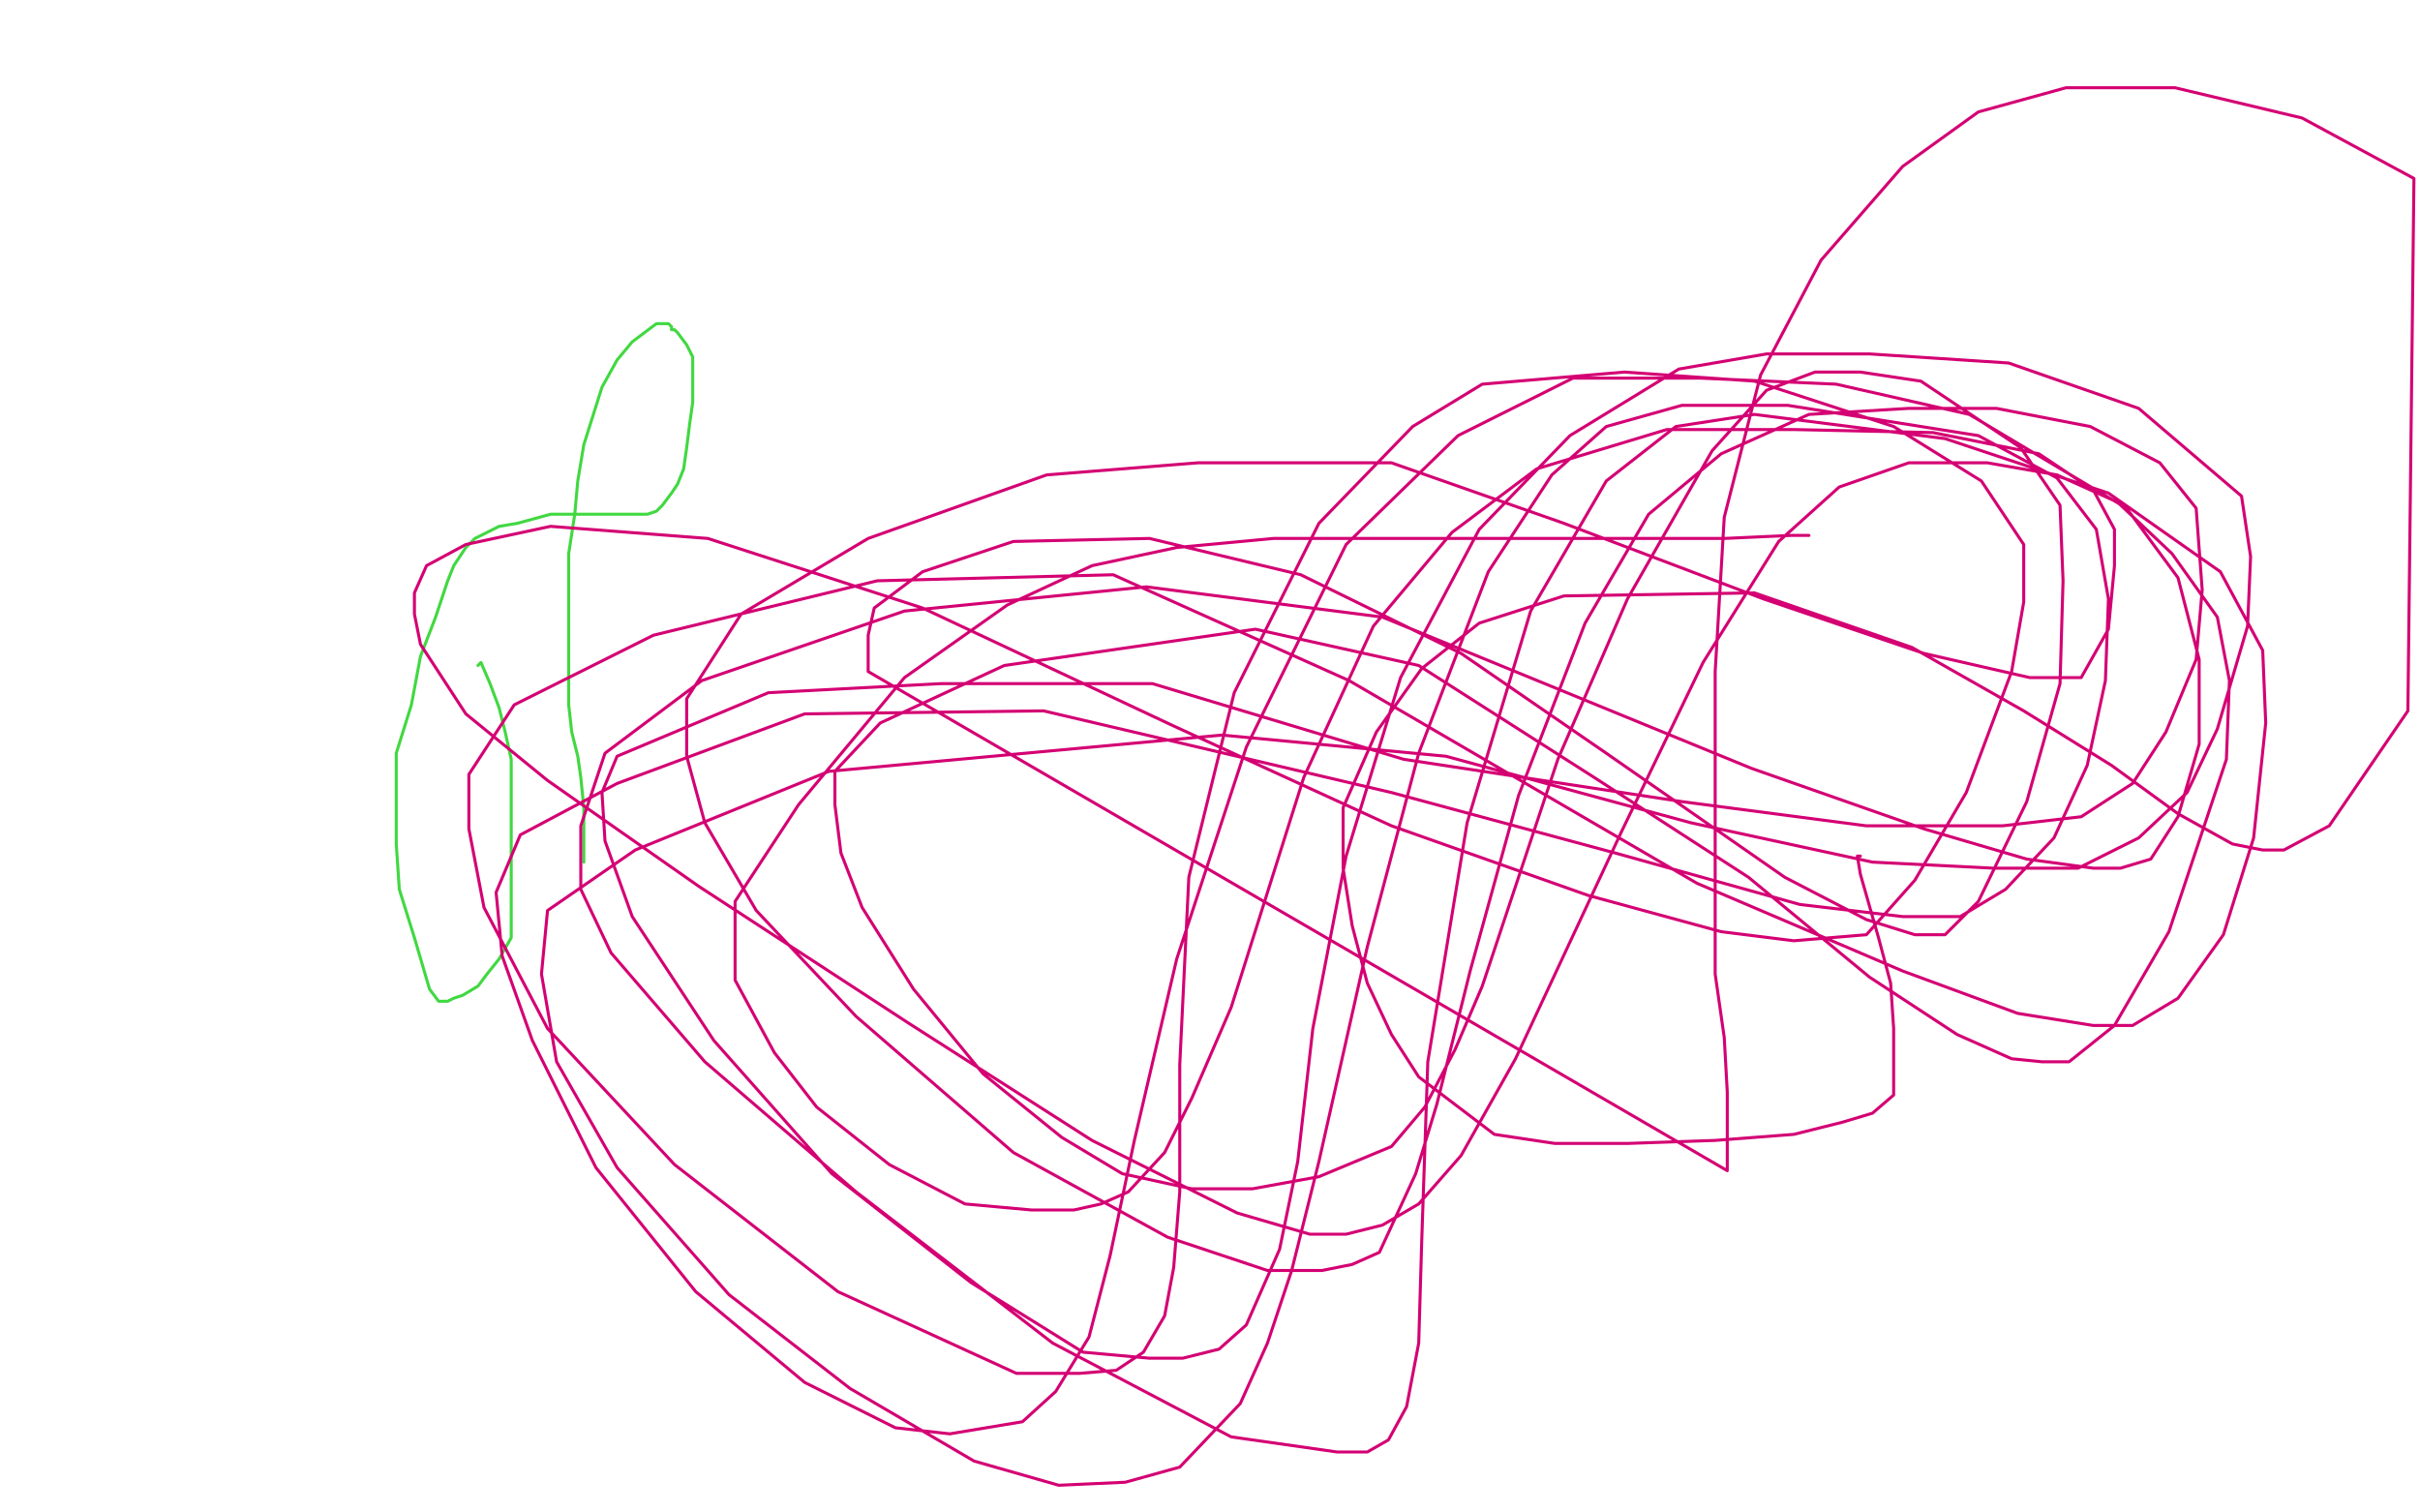 <?xml version="1.0" standalone="no"?>
<!DOCTYPE svg PUBLIC "-//W3C//DTD SVG 1.1//EN"
"http://www.w3.org/Graphics/SVG/1.1/DTD/svg11.dtd">

<svg width="800" height="500" version="1.1" xmlns="http://www.w3.org/2000/svg" xmlns:xlink="http://www.w3.org/1999/xlink" style="stroke-antialiasing: false"><desc>This SVG has been created on https://colorillo.com/</desc><rect x='0' y='0' width='800' height='500' style='fill: rgb(255,255,255); stroke-width:0' /><polyline points="158,220 159,219 159,219 162,226 162,226 165,234 165,234 167,242 167,242 169,251 169,251 169,261 169,261 169,269 169,269 169,278 169,286 169,302 169,310 165,317 161,322 158,326 153,329 150,330 148,331 146,331 145,331 142,327 137,310 132,294 131,279 131,266 131,249 136,233 139,217 144,204 148,192 150,187 154,181 157,178 165,174 171,173 182,170 191,170 202,170 208,170 214,170 217,169 219,167 222,163 224,160 226,155 227,148 228,140 229,133 229,130 229,129 229,127 229,124 229,123 229,120 229,118 227,114 224,110 223,109 222,109 222,108 221,107 220,107 219,107 217,107 213,110 209,113 204,119 199,128 193,147 191,159 190,170 188,183 188,192 188,204 188,213 188,222 188,233 189,242 191,250 192,257 193,267 193,273 193,276 193,280 193,282 193,284 193,285" style="fill: none; stroke: #41d841; stroke-width: 1; stroke-linejoin: round; stroke-linecap: round; stroke-antialiasing: false; stroke-antialias: 0; opacity: 1.0"/>
<polyline points="615,283 614,283 614,283 615,289 615,289 621,310 621,310 625,325 625,325 626,340 626,340 626,353 626,353 626,359 626,359 626,362 619,368 609,371 593,375 567,377 538,378 514,378 494,375 469,356 460,342 452,325 447,306 444,287 444,267 455,242 470,221 489,206 517,197 580,196 632,214 669,235 698,253 720,269 738,279 748,281 755,281 770,273 796,235 798,59 761,39 719,29 683,29 654,37 629,55 602,86 582,124 570,171 567,222 567,275 567,322 570,343 571,361 571,376 571,387 287,222 287,210 289,201 305,189 335,179 380,178 430,190 483,216 531,249 590,290 617,304 633,309 637,309 643,309 654,298 670,265 681,226 682,192 681,167 668,148 635,126 615,123 600,123 584,129 566,149 538,198 515,251 499,299 490,326 481,347 471,366 460,379 436,389 414,393 394,393 371,388 351,376 325,355 302,327 285,300 278,282 276,266 276,255 291,239 332,220 415,208 469,220 527,257 578,290 618,323 647,342 665,350 675,351 684,351 699,339 717,308 736,251 737,225 733,204 718,183 700,166 680,157 657,153 631,153 608,161 588,179 563,219 536,275 501,350 483,382 469,398 457,405 445,408 433,408 409,401 361,377 300,338 231,293 181,258 154,236 139,213 137,203 137,196 141,187 154,180 182,174 234,178 305,201 388,240 460,273 525,296 569,308 593,311 617,309 633,291 650,262 665,222 669,199 669,180 655,159 626,141 580,126 537,123 490,127 467,141 436,173 408,229 393,290 390,352 390,394 388,419 385,435 378,447 369,453 357,454 336,454 277,427 223,385 181,340 160,300 155,274 155,256 170,233 216,210 290,192 368,190 446,225 561,292 629,321 667,335 692,339 705,339 720,330 735,309 745,277 749,239 748,215 734,189 697,163 643,145 580,137 554,141 531,159 506,202 485,272 472,351 470,410 469,444 465,465 459,476 452,480 442,480 407,475 348,444 283,394 233,351 202,315 192,294 192,273 200,249 232,225 299,202 379,194 457,204 579,254 636,274 670,284 692,287 701,287 711,284 720,270 727,246 727,218 720,191 703,168 651,137 607,127 562,125 520,125 482,144 445,180 412,247 389,317 375,377 367,415 360,442 349,460 338,470 314,474 296,472 266,457 230,427 197,386 176,344 166,316 164,295 172,276 204,259 266,236 345,235 460,262 534,282 595,299 629,303 648,303 663,294 679,277 690,253 696,225 697,198 693,175 680,158 654,144 591,134 556,134 531,141 513,157 492,189 469,249 452,313 436,384 427,420 419,444 410,464 390,485 372,490 350,491 322,483 281,459 241,428 204,386 184,351 179,322 181,301 210,281 274,255 404,243 478,250 559,272 619,285 659,287 687,287 707,277 723,262 733,241 743,207 744,184 741,164 707,135 664,120 618,117 584,117 555,122 519,144 489,175 463,224 445,283 434,340 429,384 423,413 412,438 403,446 391,449 380,449 358,447 321,424 275,388 236,344 209,303 200,278 199,262 204,250 254,229 311,226 381,226 464,251 556,265 617,273 662,273 688,270 705,259 716,242 726,218 728,195 726,168 714,153 691,141 660,135 631,135 598,137 569,150 545,170 524,206 502,263 486,321 475,365 468,388 456,414 447,418 437,420 419,420 386,409 335,381 283,336 250,301 233,272 227,250 227,231 245,203 287,178 346,157 396,153 460,153 517,173 583,198 636,216 671,224 681,224 686,224 688,224 697,208 699,187 699,175 692,162 674,150 639,143 593,142 551,142 508,155 480,176 454,207 431,257 407,333 394,363 385,381 373,394 364,398 355,400 341,400 319,398 294,385 270,366 256,348 243,324 243,315 243,298 264,266 299,224 333,200 361,187 389,181 421,178 474,178 530,178 570,178 592,177 597,177 598,177" style="fill: none; stroke: #d40073; stroke-width: 1; stroke-linejoin: round; stroke-linecap: round; stroke-antialiasing: false; stroke-antialias: 0; opacity: 1.0"/>
</svg>
